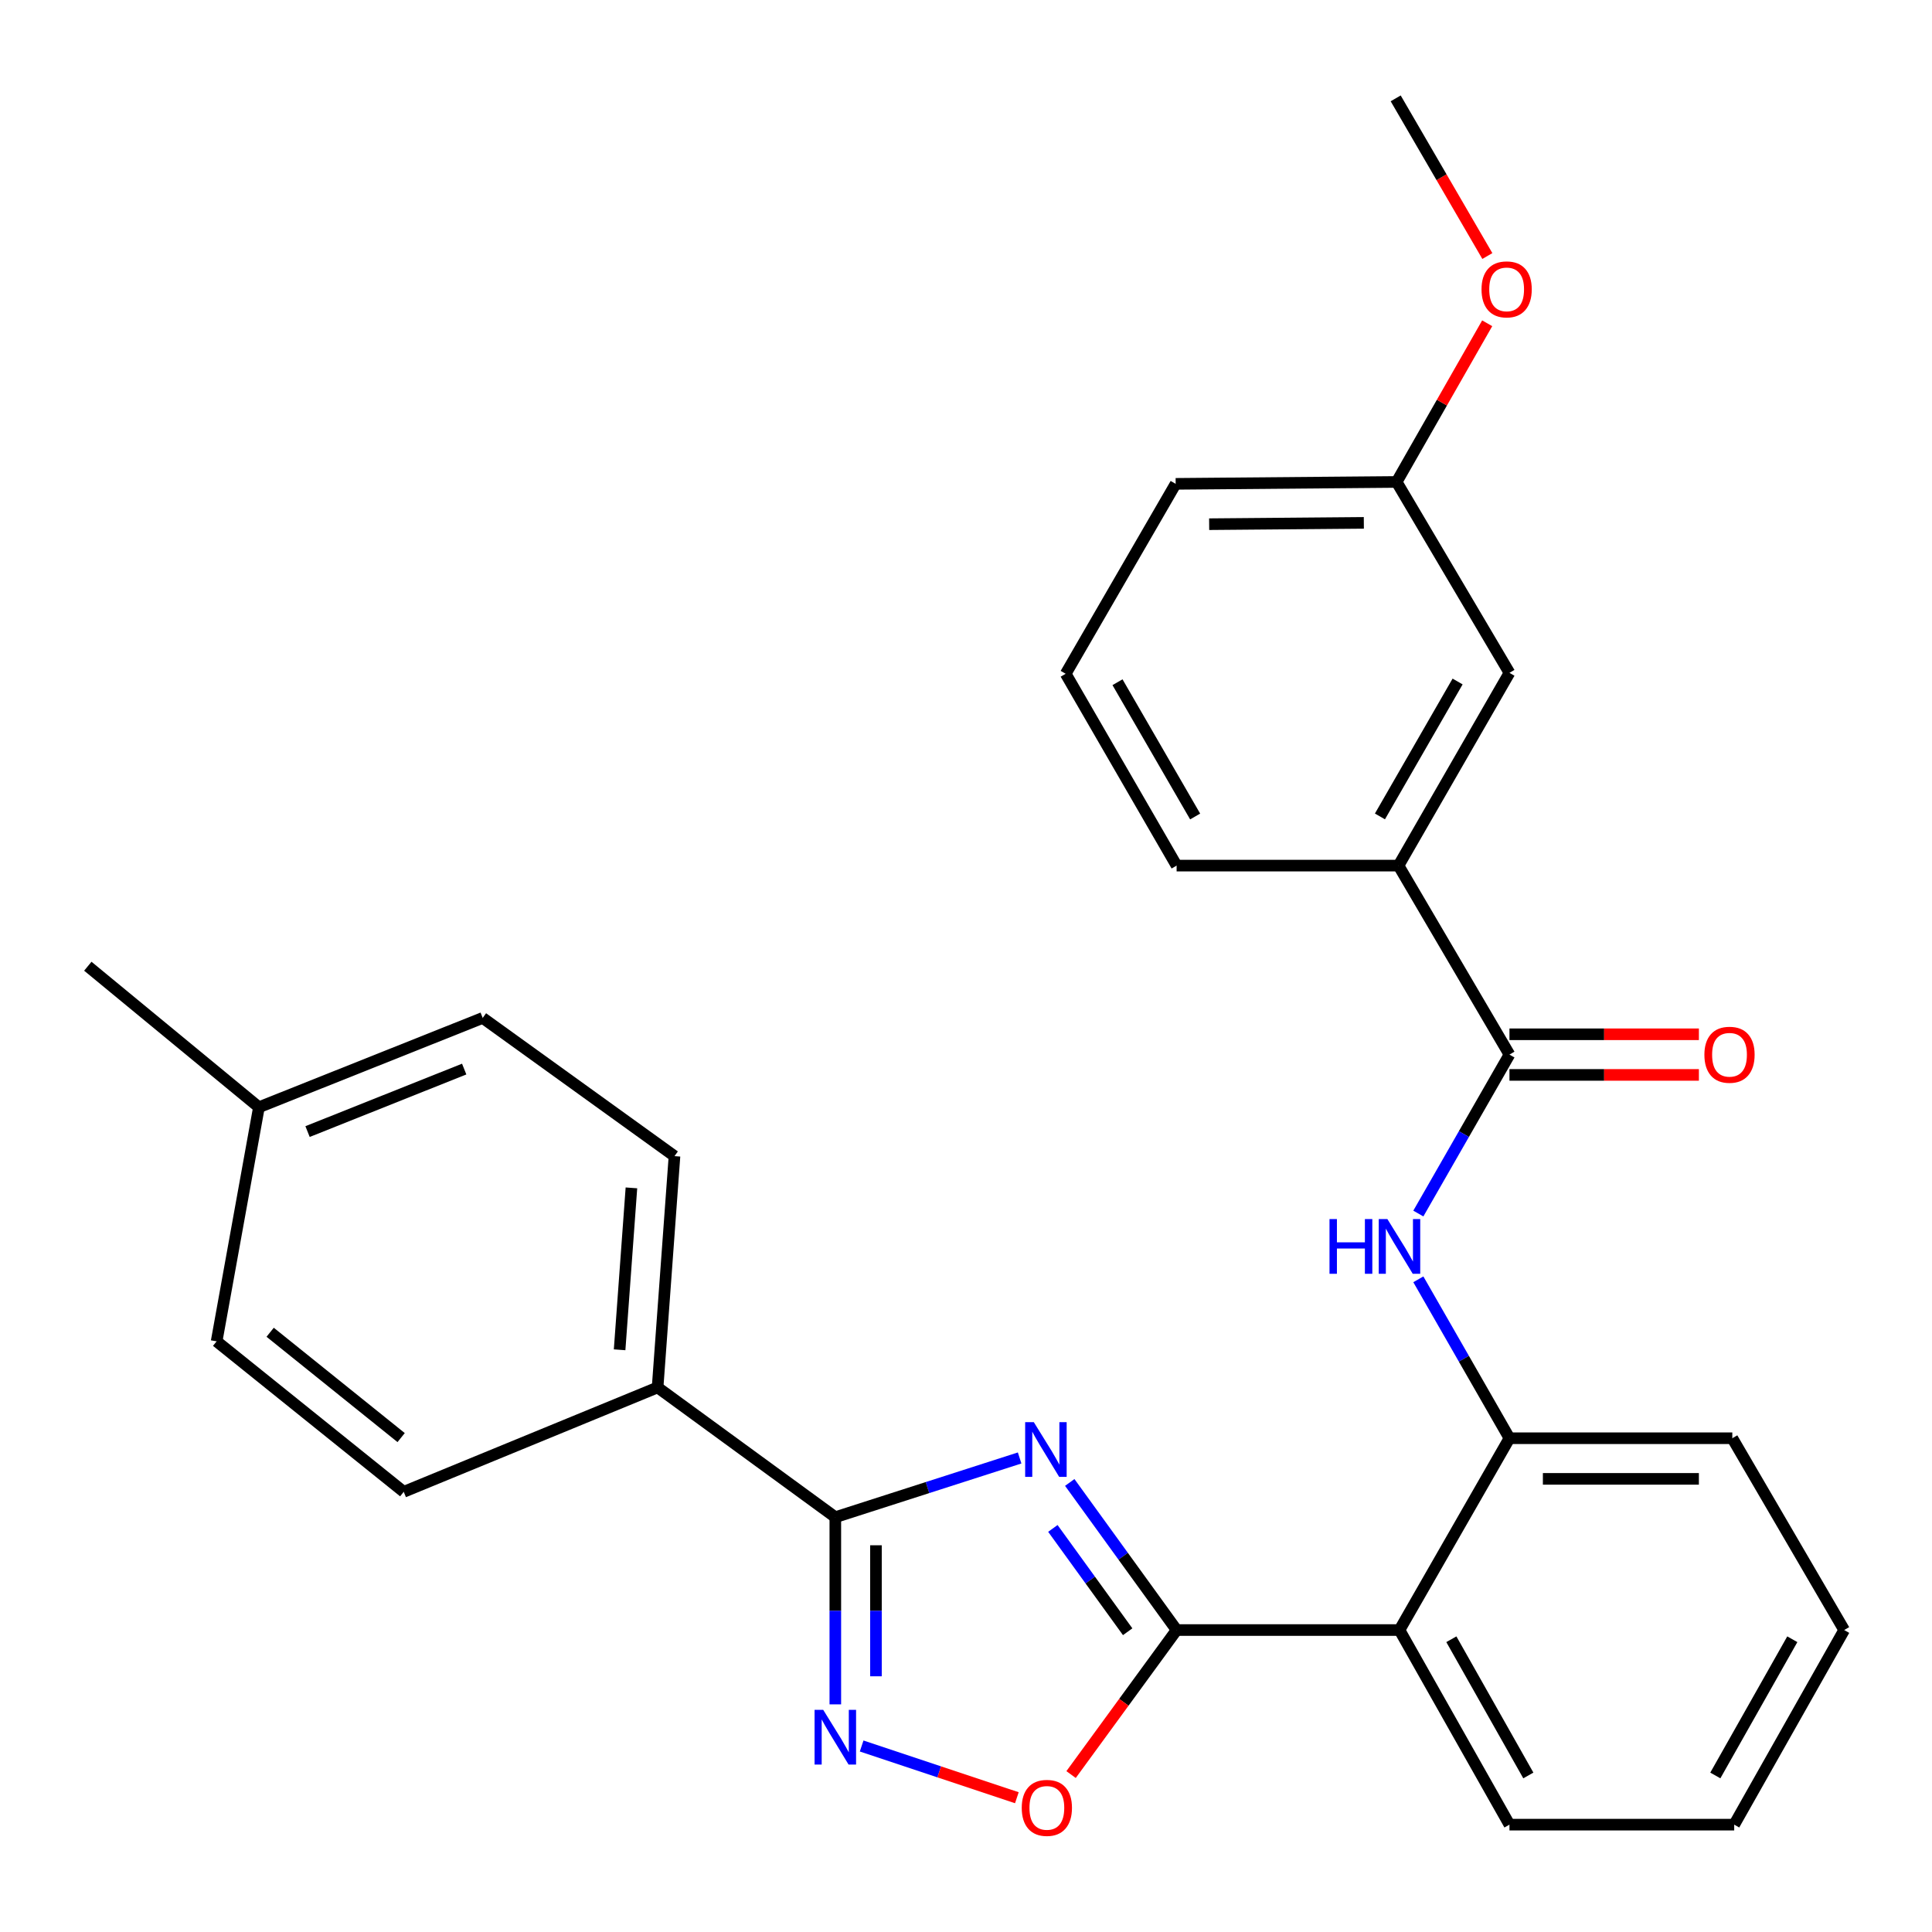<?xml version='1.0' encoding='iso-8859-1'?>
<svg version='1.1' baseProfile='full'
              xmlns='http://www.w3.org/2000/svg'
                      xmlns:rdkit='http://www.rdkit.org/xml'
                      xmlns:xlink='http://www.w3.org/1999/xlink'
                  xml:space='preserve'
width='1000px' height='1000px' viewBox='0 0 1000 1000'>
<!-- END OF HEADER -->
<rect style='opacity:1.0;fill:#FFFFFF;stroke:none' width='1000' height='1000' x='0' y='0'> </rect>
<path class='bond-0' d='M 553.702,767.314 L 581.357,805.511' style='fill:none;fill-rule:evenodd;stroke:#0000FF;stroke-width:6px;stroke-linecap:butt;stroke-linejoin:miter;stroke-opacity:1' />
<path class='bond-0' d='M 581.357,805.511 L 609.012,843.708' style='fill:none;fill-rule:evenodd;stroke:#000000;stroke-width:6px;stroke-linecap:butt;stroke-linejoin:miter;stroke-opacity:1' />
<path class='bond-0' d='M 544.963,791.107 L 564.322,817.845' style='fill:none;fill-rule:evenodd;stroke:#0000FF;stroke-width:6px;stroke-linecap:butt;stroke-linejoin:miter;stroke-opacity:1' />
<path class='bond-0' d='M 564.322,817.845 L 583.681,844.583' style='fill:none;fill-rule:evenodd;stroke:#000000;stroke-width:6px;stroke-linecap:butt;stroke-linejoin:miter;stroke-opacity:1' />
<path class='bond-1' d='M 527.759,754.642 L 480.06,769.97' style='fill:none;fill-rule:evenodd;stroke:#0000FF;stroke-width:6px;stroke-linecap:butt;stroke-linejoin:miter;stroke-opacity:1' />
<path class='bond-1' d='M 480.06,769.97 L 432.361,785.299' style='fill:none;fill-rule:evenodd;stroke:#000000;stroke-width:6px;stroke-linecap:butt;stroke-linejoin:miter;stroke-opacity:1' />
<path class='bond-3' d='M 609.012,843.708 L 724.369,843.708' style='fill:none;fill-rule:evenodd;stroke:#000000;stroke-width:6px;stroke-linecap:butt;stroke-linejoin:miter;stroke-opacity:1' />
<path class='bond-4' d='M 609.012,843.708 L 581.701,881.107' style='fill:none;fill-rule:evenodd;stroke:#000000;stroke-width:6px;stroke-linecap:butt;stroke-linejoin:miter;stroke-opacity:1' />
<path class='bond-4' d='M 581.701,881.107 L 554.389,918.506' style='fill:none;fill-rule:evenodd;stroke:#FF0000;stroke-width:6px;stroke-linecap:butt;stroke-linejoin:miter;stroke-opacity:1' />
<path class='bond-2' d='M 432.361,785.299 L 432.361,833.738' style='fill:none;fill-rule:evenodd;stroke:#000000;stroke-width:6px;stroke-linecap:butt;stroke-linejoin:miter;stroke-opacity:1' />
<path class='bond-2' d='M 432.361,833.738 L 432.361,882.177' style='fill:none;fill-rule:evenodd;stroke:#0000FF;stroke-width:6px;stroke-linecap:butt;stroke-linejoin:miter;stroke-opacity:1' />
<path class='bond-2' d='M 453.392,799.831 L 453.392,833.738' style='fill:none;fill-rule:evenodd;stroke:#000000;stroke-width:6px;stroke-linecap:butt;stroke-linejoin:miter;stroke-opacity:1' />
<path class='bond-2' d='M 453.392,833.738 L 453.392,867.645' style='fill:none;fill-rule:evenodd;stroke:#0000FF;stroke-width:6px;stroke-linecap:butt;stroke-linejoin:miter;stroke-opacity:1' />
<path class='bond-9' d='M 432.361,785.299 L 340.372,718.139' style='fill:none;fill-rule:evenodd;stroke:#000000;stroke-width:6px;stroke-linecap:butt;stroke-linejoin:miter;stroke-opacity:1' />
<path class='bond-28' d='M 445.986,903.725 L 486.156,917.112' style='fill:none;fill-rule:evenodd;stroke:#0000FF;stroke-width:6px;stroke-linecap:butt;stroke-linejoin:miter;stroke-opacity:1' />
<path class='bond-28' d='M 486.156,917.112 L 526.326,930.499' style='fill:none;fill-rule:evenodd;stroke:#FF0000;stroke-width:6px;stroke-linecap:butt;stroke-linejoin:miter;stroke-opacity:1' />
<path class='bond-7' d='M 724.369,843.708 L 781.294,744.428' style='fill:none;fill-rule:evenodd;stroke:#000000;stroke-width:6px;stroke-linecap:butt;stroke-linejoin:miter;stroke-opacity:1' />
<path class='bond-18' d='M 724.369,843.708 L 781.294,944.436' style='fill:none;fill-rule:evenodd;stroke:#000000;stroke-width:6px;stroke-linecap:butt;stroke-linejoin:miter;stroke-opacity:1' />
<path class='bond-18' d='M 751.218,848.47 L 791.065,918.98' style='fill:none;fill-rule:evenodd;stroke:#000000;stroke-width:6px;stroke-linecap:butt;stroke-linejoin:miter;stroke-opacity:1' />
<path class='bond-5' d='M 781.294,545.858 L 757.711,586.993' style='fill:none;fill-rule:evenodd;stroke:#000000;stroke-width:6px;stroke-linecap:butt;stroke-linejoin:miter;stroke-opacity:1' />
<path class='bond-5' d='M 757.711,586.993 L 734.128,628.128' style='fill:none;fill-rule:evenodd;stroke:#0000FF;stroke-width:6px;stroke-linecap:butt;stroke-linejoin:miter;stroke-opacity:1' />
<path class='bond-8' d='M 781.294,545.858 L 723.867,448.038' style='fill:none;fill-rule:evenodd;stroke:#000000;stroke-width:6px;stroke-linecap:butt;stroke-linejoin:miter;stroke-opacity:1' />
<path class='bond-10' d='M 781.294,556.373 L 830.318,556.373' style='fill:none;fill-rule:evenodd;stroke:#000000;stroke-width:6px;stroke-linecap:butt;stroke-linejoin:miter;stroke-opacity:1' />
<path class='bond-10' d='M 830.318,556.373 L 879.343,556.373' style='fill:none;fill-rule:evenodd;stroke:#FF0000;stroke-width:6px;stroke-linecap:butt;stroke-linejoin:miter;stroke-opacity:1' />
<path class='bond-10' d='M 781.294,535.342 L 830.318,535.342' style='fill:none;fill-rule:evenodd;stroke:#000000;stroke-width:6px;stroke-linecap:butt;stroke-linejoin:miter;stroke-opacity:1' />
<path class='bond-10' d='M 830.318,535.342 L 879.343,535.342' style='fill:none;fill-rule:evenodd;stroke:#FF0000;stroke-width:6px;stroke-linecap:butt;stroke-linejoin:miter;stroke-opacity:1' />
<path class='bond-6' d='M 734.129,662.17 L 757.711,703.299' style='fill:none;fill-rule:evenodd;stroke:#0000FF;stroke-width:6px;stroke-linecap:butt;stroke-linejoin:miter;stroke-opacity:1' />
<path class='bond-6' d='M 757.711,703.299 L 781.294,744.428' style='fill:none;fill-rule:evenodd;stroke:#000000;stroke-width:6px;stroke-linecap:butt;stroke-linejoin:miter;stroke-opacity:1' />
<path class='bond-20' d='M 781.294,744.428 L 896.639,744.428' style='fill:none;fill-rule:evenodd;stroke:#000000;stroke-width:6px;stroke-linecap:butt;stroke-linejoin:miter;stroke-opacity:1' />
<path class='bond-20' d='M 798.596,765.46 L 879.337,765.46' style='fill:none;fill-rule:evenodd;stroke:#000000;stroke-width:6px;stroke-linecap:butt;stroke-linejoin:miter;stroke-opacity:1' />
<path class='bond-11' d='M 723.867,448.038 L 781.294,348.268' style='fill:none;fill-rule:evenodd;stroke:#000000;stroke-width:6px;stroke-linecap:butt;stroke-linejoin:miter;stroke-opacity:1' />
<path class='bond-11' d='M 714.253,422.581 L 754.452,352.742' style='fill:none;fill-rule:evenodd;stroke:#000000;stroke-width:6px;stroke-linecap:butt;stroke-linejoin:miter;stroke-opacity:1' />
<path class='bond-21' d='M 723.867,448.038 L 609.012,448.038' style='fill:none;fill-rule:evenodd;stroke:#000000;stroke-width:6px;stroke-linecap:butt;stroke-linejoin:miter;stroke-opacity:1' />
<path class='bond-12' d='M 340.372,718.139 L 349.112,598.413' style='fill:none;fill-rule:evenodd;stroke:#000000;stroke-width:6px;stroke-linecap:butt;stroke-linejoin:miter;stroke-opacity:1' />
<path class='bond-12' d='M 320.708,698.649 L 326.825,614.84' style='fill:none;fill-rule:evenodd;stroke:#000000;stroke-width:6px;stroke-linecap:butt;stroke-linejoin:miter;stroke-opacity:1' />
<path class='bond-13' d='M 340.372,718.139 L 208.973,772.166' style='fill:none;fill-rule:evenodd;stroke:#000000;stroke-width:6px;stroke-linecap:butt;stroke-linejoin:miter;stroke-opacity:1' />
<path class='bond-14' d='M 781.294,348.268 L 722.897,249.456' style='fill:none;fill-rule:evenodd;stroke:#000000;stroke-width:6px;stroke-linecap:butt;stroke-linejoin:miter;stroke-opacity:1' />
<path class='bond-15' d='M 349.112,598.413 L 249.844,526.883' style='fill:none;fill-rule:evenodd;stroke:#000000;stroke-width:6px;stroke-linecap:butt;stroke-linejoin:miter;stroke-opacity:1' />
<path class='bond-16' d='M 208.973,772.166 L 112.124,694.28' style='fill:none;fill-rule:evenodd;stroke:#000000;stroke-width:6px;stroke-linecap:butt;stroke-linejoin:miter;stroke-opacity:1' />
<path class='bond-16' d='M 207.626,744.094 L 139.831,689.574' style='fill:none;fill-rule:evenodd;stroke:#000000;stroke-width:6px;stroke-linecap:butt;stroke-linejoin:miter;stroke-opacity:1' />
<path class='bond-19' d='M 722.897,249.456 L 746.334,208.392' style='fill:none;fill-rule:evenodd;stroke:#000000;stroke-width:6px;stroke-linecap:butt;stroke-linejoin:miter;stroke-opacity:1' />
<path class='bond-19' d='M 746.334,208.392 L 769.77,167.329' style='fill:none;fill-rule:evenodd;stroke:#FF0000;stroke-width:6px;stroke-linecap:butt;stroke-linejoin:miter;stroke-opacity:1' />
<path class='bond-31' d='M 722.897,249.456 L 608.522,250.437' style='fill:none;fill-rule:evenodd;stroke:#000000;stroke-width:6px;stroke-linecap:butt;stroke-linejoin:miter;stroke-opacity:1' />
<path class='bond-31' d='M 705.921,270.634 L 625.858,271.321' style='fill:none;fill-rule:evenodd;stroke:#000000;stroke-width:6px;stroke-linecap:butt;stroke-linejoin:miter;stroke-opacity:1' />
<path class='bond-29' d='M 249.844,526.883 L 134.02,573.105' style='fill:none;fill-rule:evenodd;stroke:#000000;stroke-width:6px;stroke-linecap:butt;stroke-linejoin:miter;stroke-opacity:1' />
<path class='bond-29' d='M 240.266,553.349 L 159.189,585.705' style='fill:none;fill-rule:evenodd;stroke:#000000;stroke-width:6px;stroke-linecap:butt;stroke-linejoin:miter;stroke-opacity:1' />
<path class='bond-17' d='M 112.124,694.28 L 134.02,573.105' style='fill:none;fill-rule:evenodd;stroke:#000000;stroke-width:6px;stroke-linecap:butt;stroke-linejoin:miter;stroke-opacity:1' />
<path class='bond-24' d='M 134.02,573.105 L 45.455,500.114' style='fill:none;fill-rule:evenodd;stroke:#000000;stroke-width:6px;stroke-linecap:butt;stroke-linejoin:miter;stroke-opacity:1' />
<path class='bond-26' d='M 781.294,944.436 L 897.621,944.436' style='fill:none;fill-rule:evenodd;stroke:#000000;stroke-width:6px;stroke-linecap:butt;stroke-linejoin:miter;stroke-opacity:1' />
<path class='bond-25' d='M 769.848,132.521 L 746.127,91.715' style='fill:none;fill-rule:evenodd;stroke:#FF0000;stroke-width:6px;stroke-linecap:butt;stroke-linejoin:miter;stroke-opacity:1' />
<path class='bond-25' d='M 746.127,91.715 L 722.406,50.909' style='fill:none;fill-rule:evenodd;stroke:#000000;stroke-width:6px;stroke-linecap:butt;stroke-linejoin:miter;stroke-opacity:1' />
<path class='bond-30' d='M 896.639,744.428 L 954.545,843.708' style='fill:none;fill-rule:evenodd;stroke:#000000;stroke-width:6px;stroke-linecap:butt;stroke-linejoin:miter;stroke-opacity:1' />
<path class='bond-22' d='M 609.012,448.038 L 551.597,348.747' style='fill:none;fill-rule:evenodd;stroke:#000000;stroke-width:6px;stroke-linecap:butt;stroke-linejoin:miter;stroke-opacity:1' />
<path class='bond-22' d='M 618.607,422.617 L 578.416,353.113' style='fill:none;fill-rule:evenodd;stroke:#000000;stroke-width:6px;stroke-linecap:butt;stroke-linejoin:miter;stroke-opacity:1' />
<path class='bond-23' d='M 551.597,348.747 L 608.522,250.437' style='fill:none;fill-rule:evenodd;stroke:#000000;stroke-width:6px;stroke-linecap:butt;stroke-linejoin:miter;stroke-opacity:1' />
<path class='bond-27' d='M 897.621,944.436 L 954.545,843.708' style='fill:none;fill-rule:evenodd;stroke:#000000;stroke-width:6px;stroke-linecap:butt;stroke-linejoin:miter;stroke-opacity:1' />
<path class='bond-27' d='M 887.85,918.98 L 927.697,848.47' style='fill:none;fill-rule:evenodd;stroke:#000000;stroke-width:6px;stroke-linecap:butt;stroke-linejoin:miter;stroke-opacity:1' />
<path  class='atom-0' d='M 535.102 736.11
L 544.382 751.11
Q 545.302 752.59, 546.782 755.27
Q 548.262 757.95, 548.342 758.11
L 548.342 736.11
L 552.102 736.11
L 552.102 764.43
L 548.222 764.43
L 538.262 748.03
Q 537.102 746.11, 535.862 743.91
Q 534.662 741.71, 534.302 741.03
L 534.302 764.43
L 530.622 764.43
L 530.622 736.11
L 535.102 736.11
' fill='#0000FF'/>
<path  class='atom-3' d='M 426.101 885.024
L 435.381 900.024
Q 436.301 901.504, 437.781 904.184
Q 439.261 906.864, 439.341 907.024
L 439.341 885.024
L 443.101 885.024
L 443.101 913.344
L 439.221 913.344
L 429.261 896.944
Q 428.101 895.024, 426.861 892.824
Q 425.661 890.624, 425.301 889.944
L 425.301 913.344
L 421.621 913.344
L 421.621 885.024
L 426.101 885.024
' fill='#0000FF'/>
<path  class='atom-5' d='M 528.852 935.753
Q 528.852 928.953, 532.212 925.153
Q 535.572 921.353, 541.852 921.353
Q 548.132 921.353, 551.492 925.153
Q 554.852 928.953, 554.852 935.753
Q 554.852 942.633, 551.452 946.553
Q 548.052 950.433, 541.852 950.433
Q 535.612 950.433, 532.212 946.553
Q 528.852 942.673, 528.852 935.753
M 541.852 947.233
Q 546.172 947.233, 548.492 944.353
Q 550.852 941.433, 550.852 935.753
Q 550.852 930.193, 548.492 927.393
Q 546.172 924.553, 541.852 924.553
Q 537.532 924.553, 535.172 927.353
Q 532.852 930.153, 532.852 935.753
Q 532.852 941.473, 535.172 944.353
Q 537.532 947.233, 541.852 947.233
' fill='#FF0000'/>
<path  class='atom-7' d='M 688.149 630.989
L 691.989 630.989
L 691.989 643.029
L 706.469 643.029
L 706.469 630.989
L 710.309 630.989
L 710.309 659.309
L 706.469 659.309
L 706.469 646.229
L 691.989 646.229
L 691.989 659.309
L 688.149 659.309
L 688.149 630.989
' fill='#0000FF'/>
<path  class='atom-7' d='M 718.109 630.989
L 727.389 645.989
Q 728.309 647.469, 729.789 650.149
Q 731.269 652.829, 731.349 652.989
L 731.349 630.989
L 735.109 630.989
L 735.109 659.309
L 731.229 659.309
L 721.269 642.909
Q 720.109 640.989, 718.869 638.789
Q 717.669 636.589, 717.309 635.909
L 717.309 659.309
L 713.629 659.309
L 713.629 630.989
L 718.109 630.989
' fill='#0000FF'/>
<path  class='atom-11' d='M 882.19 545.938
Q 882.19 539.138, 885.55 535.338
Q 888.91 531.538, 895.19 531.538
Q 901.47 531.538, 904.83 535.338
Q 908.19 539.138, 908.19 545.938
Q 908.19 552.818, 904.79 556.738
Q 901.39 560.618, 895.19 560.618
Q 888.95 560.618, 885.55 556.738
Q 882.19 552.858, 882.19 545.938
M 895.19 557.418
Q 899.51 557.418, 901.83 554.538
Q 904.19 551.618, 904.19 545.938
Q 904.19 540.378, 901.83 537.578
Q 899.51 534.738, 895.19 534.738
Q 890.87 534.738, 888.51 537.538
Q 886.19 540.338, 886.19 545.938
Q 886.19 551.658, 888.51 554.538
Q 890.87 557.418, 895.19 557.418
' fill='#FF0000'/>
<path  class='atom-20' d='M 766.834 149.777
Q 766.834 142.977, 770.194 139.177
Q 773.554 135.377, 779.834 135.377
Q 786.114 135.377, 789.474 139.177
Q 792.834 142.977, 792.834 149.777
Q 792.834 156.657, 789.434 160.577
Q 786.034 164.457, 779.834 164.457
Q 773.594 164.457, 770.194 160.577
Q 766.834 156.697, 766.834 149.777
M 779.834 161.257
Q 784.154 161.257, 786.474 158.377
Q 788.834 155.457, 788.834 149.777
Q 788.834 144.217, 786.474 141.417
Q 784.154 138.577, 779.834 138.577
Q 775.514 138.577, 773.154 141.377
Q 770.834 144.177, 770.834 149.777
Q 770.834 155.497, 773.154 158.377
Q 775.514 161.257, 779.834 161.257
' fill='#FF0000'/>
</svg>
